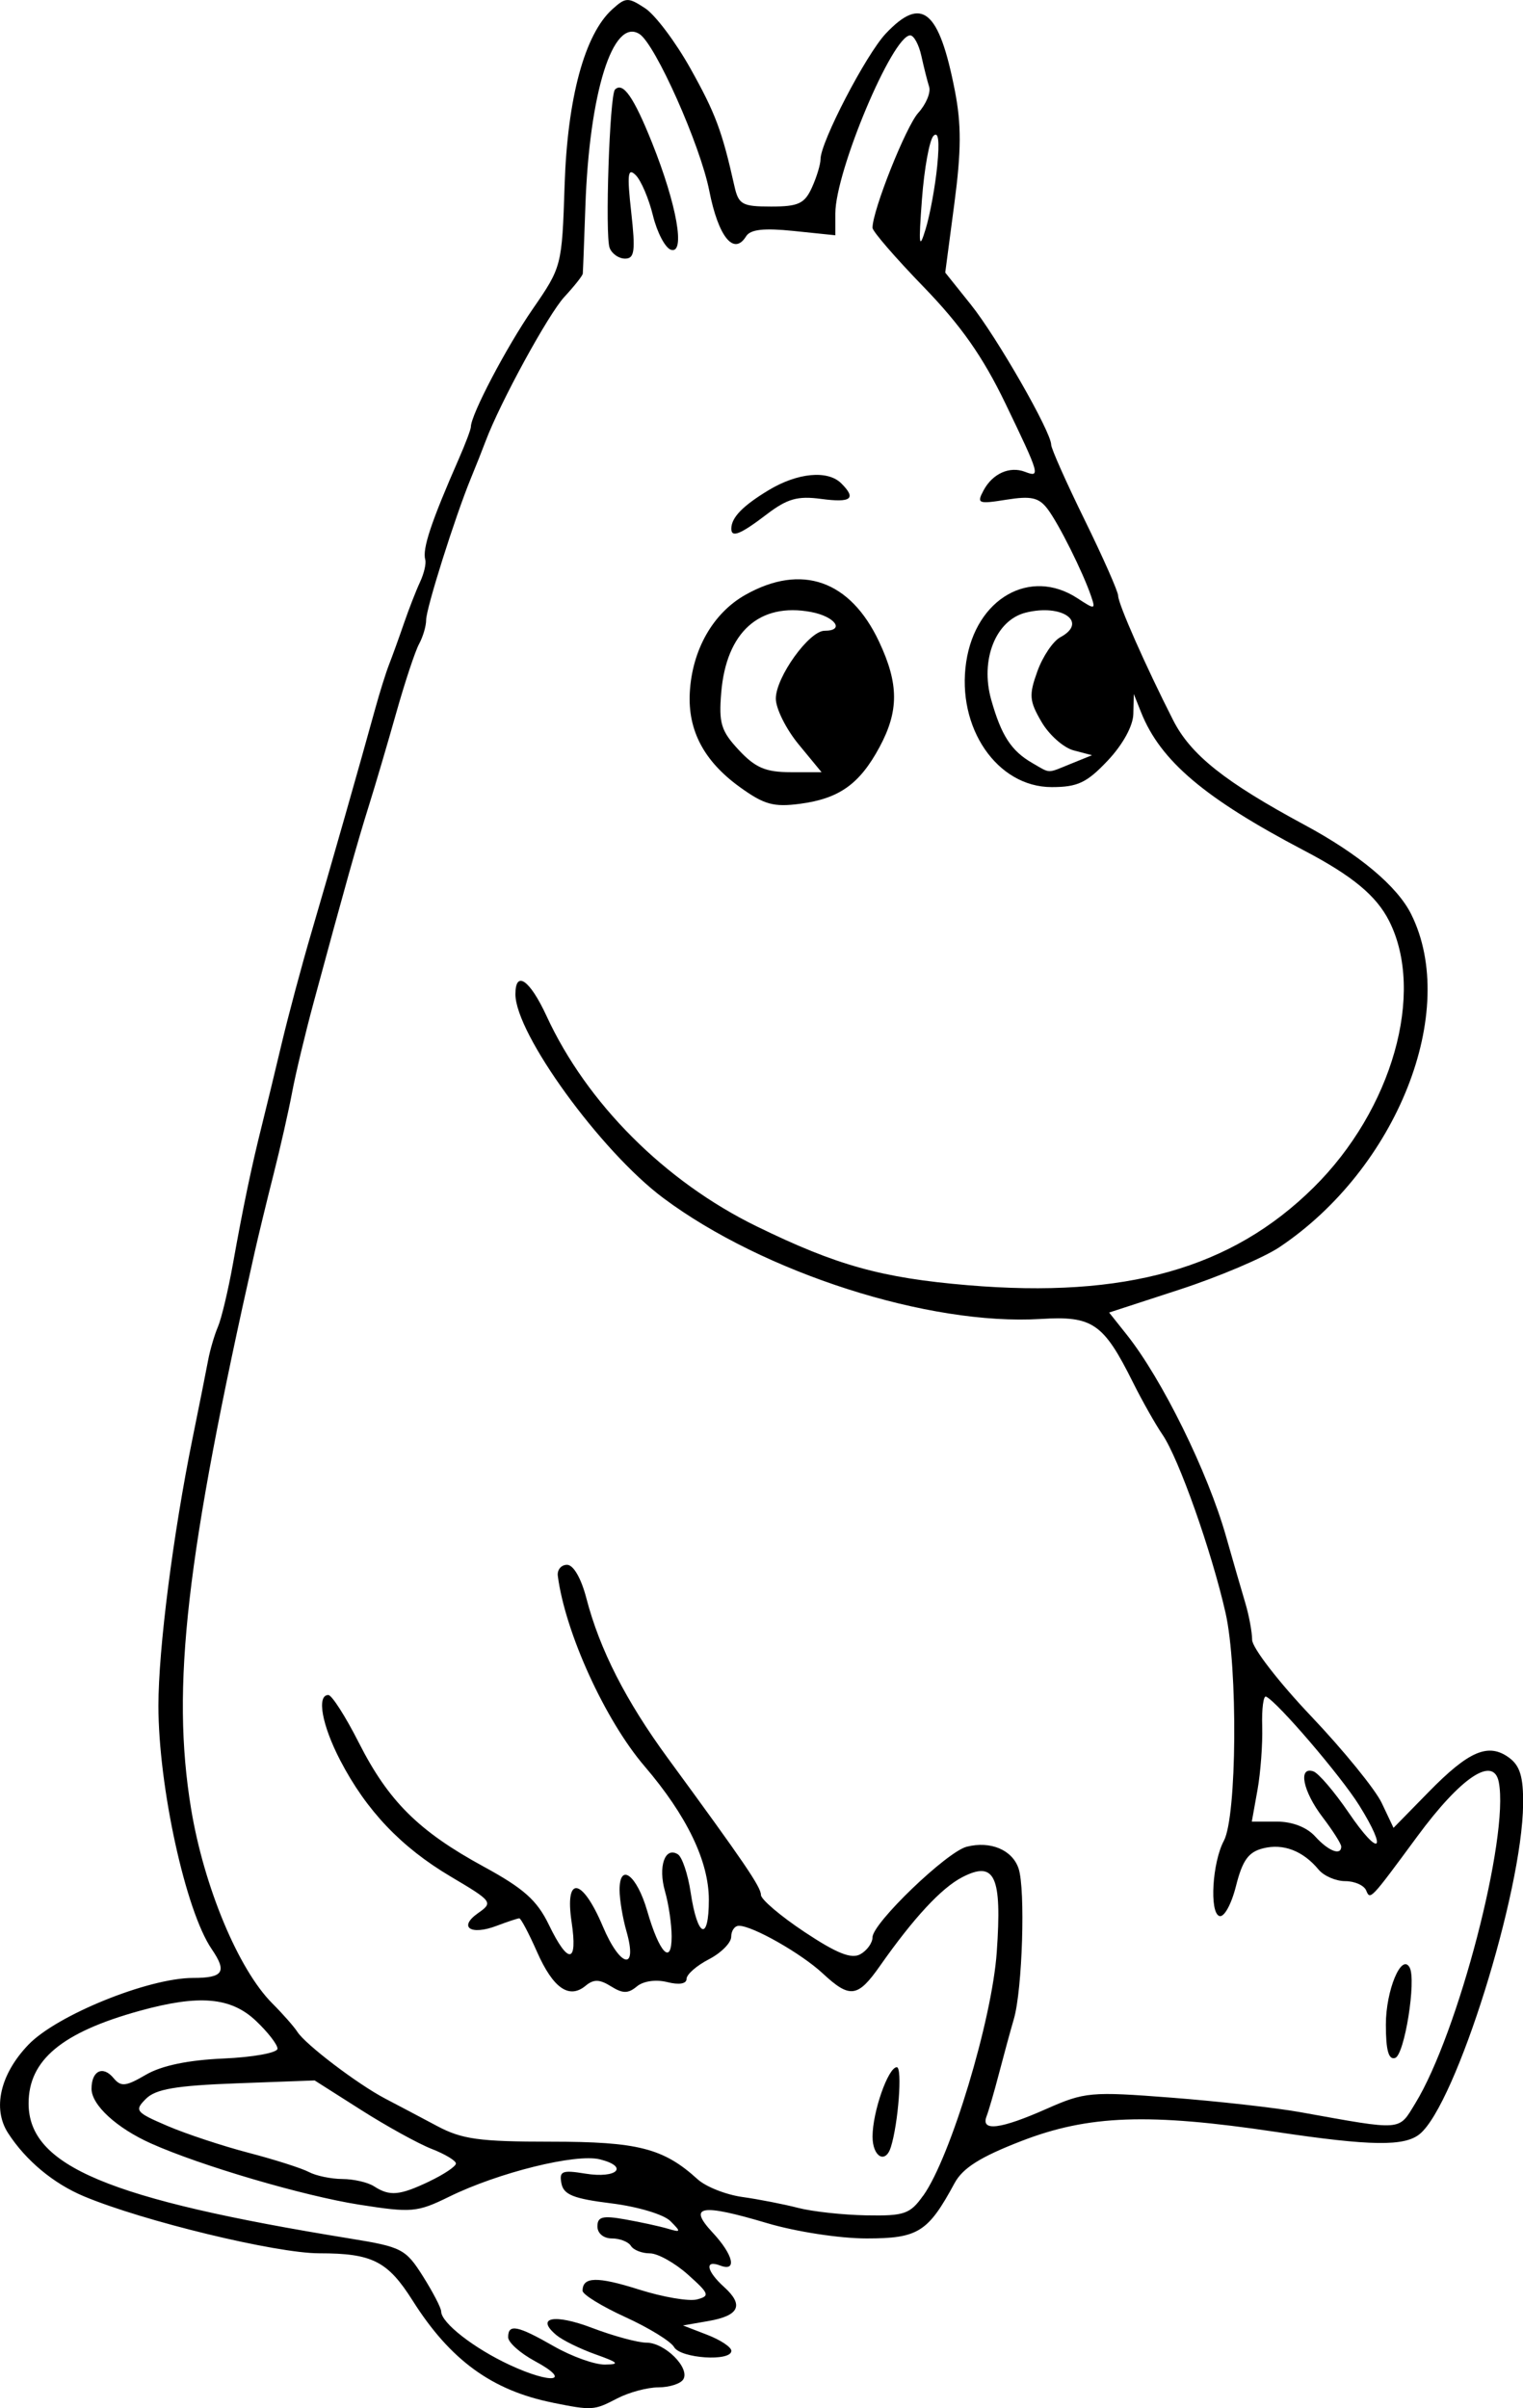 <?xml version="1.0" encoding="UTF-8" standalone="no"?>
<svg
   xmlns:dc="http://purl.org/dc/elements/1.1/"
   xmlns:cc="http://creativecommons.org/ns#"
   xmlns:rdf="http://www.w3.org/1999/02/22-rdf-syntax-ns#"
   xmlns:svg="http://www.w3.org/2000/svg"
   xmlns="http://www.w3.org/2000/svg"
   xmlns:sodipodi="http://sodipodi.sourceforge.net/DTD/sodipodi-0.dtd"
   xmlns:inkscape="http://www.inkscape.org/namespaces/inkscape"
   width="54.165mm"
   height="85.606mm"
   viewBox="0 0 54.165 85.606"
   version="1.1"
   id="svg8"
   inkscape:version="1.0.1 (3bc2e813f5, 2020-09-07)"
   sodipodi:docname="mumin.svg">
  <defs
     id="defs2" />
  <sodipodi:namedview
     id="base"
     pagecolor="#ffffff"
     bordercolor="#666666"
     borderopacity="1.0"
     inkscape:pageopacity="0.0"
     inkscape:pageshadow="2"
     inkscape:zoom="1.3529002"
     inkscape:cx="355.42658"
     inkscape:cy="243.93145"
     inkscape:document-units="mm"
     inkscape:current-layer="layer1"
     inkscape:document-rotation="0"
     showgrid="false"
     inkscape:window-width="1920"
     inkscape:window-height="1013"
     inkscape:window-x="-9"
     inkscape:window-y="-9"
     inkscape:window-maximized="1" />
  <g
     inkscape:label="Warstwa 1"
     inkscape:groupmode="layer"
     id="layer1"
     style="display:inline"
     transform="translate(-2.477,-1.4)">
    <path
       style="fill:#000000;stroke-width:0.265"
       d="m 22.132,86.812 c -2.158,-0.433 -3.643,-1.514 -4.977,-3.624 -0.89,-1.408 -1.437,-1.685 -3.324,-1.685 -1.536,0 -6.262,-1.144 -8.367,-2.025 -1.088,-0.455 -2.07,-1.274 -2.701,-2.25 -0.561,-0.869 -0.28,-2.093 0.723,-3.139 1.008,-1.052 4.269,-2.375 5.856,-2.375 1.081,0 1.218,-0.214 0.662,-1.028 -0.926,-1.356 -1.893,-5.775 -1.893,-8.649 -2.3e-4,-2.015 0.521,-6.097 1.214,-9.505 0.237,-1.164 0.486,-2.414 0.554,-2.778 0.068,-0.364 0.225,-0.9 0.35,-1.191 0.125,-0.291 0.365,-1.303 0.535,-2.249 0.362,-2.024 0.658,-3.438 1.023,-4.895 0.146,-0.582 0.463,-1.892 0.705,-2.91 0.242,-1.019 0.72,-2.805 1.063,-3.969 0.646,-2.196 1.759,-6.1 2.264,-7.938 0.16,-0.582 0.384,-1.296 0.498,-1.587 0.114,-0.291 0.351,-0.946 0.526,-1.455 0.175,-0.509 0.433,-1.171 0.573,-1.47 0.14,-0.299 0.224,-0.656 0.185,-0.794 -0.108,-0.389 0.209,-1.34 1.199,-3.597 0.233,-0.531 0.424,-1.039 0.424,-1.127 0,-0.426 1.262,-2.829 2.195,-4.181 1.037,-1.502 1.044,-1.531 1.138,-4.404 0.101,-3.107 0.713,-5.366 1.693,-6.254 0.48,-0.434 0.564,-0.437 1.17,-0.04 0.359,0.235 1.086,1.201 1.614,2.146 0.889,1.59 1.122,2.213 1.562,4.176 0.147,0.656 0.275,0.728 1.306,0.728 0.968,0 1.19,-0.103 1.45,-0.674 0.169,-0.371 0.307,-0.826 0.307,-1.011 0,-0.608 1.619,-3.722 2.322,-4.466 1.279,-1.354 1.892,-0.848 2.455,2.029 0.235,1.203 0.231,2.135 -0.018,4.018 l -0.324,2.451 0.914,1.142 c 0.922,1.151 2.854,4.522 2.854,4.978 0,0.136 0.536,1.339 1.191,2.675 0.655,1.335 1.191,2.548 1.191,2.695 0,0.287 0.976,2.496 1.954,4.42 0.626,1.233 1.832,2.193 4.683,3.729 1.933,1.041 3.289,2.176 3.783,3.168 1.718,3.444 -0.5,9.044 -4.689,11.842 -0.559,0.373 -2.149,1.048 -3.534,1.5 l -2.518,0.821 0.623,0.783 c 1.26,1.583 2.884,4.88 3.536,7.179 0.24,0.846 0.546,1.903 0.68,2.35 0.134,0.447 0.245,1.042 0.247,1.323 0.002,0.281 0.945,1.502 2.096,2.713 1.151,1.212 2.282,2.601 2.513,3.087 l 0.419,0.884 1.255,-1.281 c 1.427,-1.457 2.119,-1.751 2.854,-1.214 0.389,0.284 0.51,0.684 0.5,1.655 -0.032,3.139 -2.386,10.652 -3.672,11.72 -0.542,0.45 -1.741,0.433 -5.116,-0.071 -4.528,-0.677 -6.664,-0.601 -9.053,0.323 -1.466,0.567 -2.088,0.959 -2.381,1.501 -0.942,1.742 -1.295,1.963 -3.128,1.963 -0.958,0 -2.515,-0.24 -3.541,-0.545 -2.355,-0.701 -2.825,-0.62 -1.935,0.335 0.741,0.795 0.881,1.407 0.27,1.173 -0.565,-0.217 -0.491,0.193 0.139,0.763 0.713,0.645 0.541,1.019 -0.557,1.21 l -0.905,0.157 0.86,0.332 c 0.473,0.182 0.86,0.439 0.86,0.57 0,0.39 -1.807,0.272 -2.037,-0.133 -0.116,-0.205 -0.896,-0.684 -1.733,-1.066 -0.837,-0.382 -1.521,-0.803 -1.521,-0.935 0,-0.504 0.519,-0.515 2.008,-0.044 0.846,0.268 1.772,0.426 2.058,0.352 0.472,-0.123 0.443,-0.203 -0.323,-0.887 -0.463,-0.413 -1.07,-0.752 -1.351,-0.752 -0.28,0 -0.583,-0.119 -0.673,-0.265 -0.09,-0.146 -0.395,-0.265 -0.677,-0.265 -0.296,0 -0.514,-0.181 -0.514,-0.426 0,-0.348 0.183,-0.394 0.992,-0.25 0.546,0.097 1.225,0.245 1.509,0.329 0.474,0.14 0.481,0.118 0.094,-0.27 -0.237,-0.237 -1.163,-0.514 -2.101,-0.63 -1.343,-0.166 -1.697,-0.307 -1.774,-0.709 -0.085,-0.439 0.022,-0.483 0.851,-0.348 1.125,0.183 1.564,-0.245 0.52,-0.507 -0.856,-0.215 -3.61,0.467 -5.361,1.326 -1.139,0.559 -1.334,0.577 -3.197,0.285 -1.975,-0.309 -5.643,-1.386 -7.408,-2.176 -1.225,-0.548 -2.117,-1.368 -2.117,-1.945 0,-0.639 0.403,-0.837 0.781,-0.382 0.266,0.321 0.433,0.304 1.154,-0.117 0.556,-0.324 1.497,-0.521 2.761,-0.576 1.055,-0.046 1.918,-0.204 1.918,-0.35 2.1e-4,-0.146 -0.346,-0.592 -0.77,-0.992 -0.89,-0.84 -2.017,-0.937 -4.125,-0.355 -2.773,0.766 -3.957,1.752 -3.957,3.293 0,2.223 2.821,3.407 11.445,4.806 1.825,0.296 1.967,0.37 2.58,1.34 0.356,0.565 0.648,1.127 0.648,1.25 0,0.402 1.164,1.31 2.439,1.902 1.507,0.7 2.242,0.59 0.897,-0.135 -0.525,-0.283 -0.954,-0.665 -0.954,-0.851 0,-0.486 0.328,-0.421 1.627,0.322 0.633,0.362 1.449,0.654 1.813,0.65 0.548,-0.007 0.49,-0.07 -0.333,-0.363 -0.547,-0.195 -1.171,-0.501 -1.386,-0.68 -0.766,-0.636 -0.087,-0.775 1.268,-0.259 0.757,0.288 1.626,0.523 1.931,0.523 0.654,1.5e-4 1.558,0.902 1.308,1.306 -0.096,0.155 -0.494,0.282 -0.886,0.283 -0.392,7.9e-4 -1.053,0.179 -1.47,0.397 -0.815,0.425 -0.884,0.43 -2.285,0.149 z m 13.181,-7.36 c 0.972,-1.368 2.443,-6.238 2.613,-8.651 0.191,-2.713 -0.065,-3.269 -1.229,-2.667 -0.739,0.382 -1.727,1.447 -2.923,3.151 -0.794,1.131 -1.069,1.167 -2.037,0.268 -0.764,-0.71 -2.494,-1.693 -2.98,-1.693 -0.151,0 -0.275,0.176 -0.275,0.39 0,0.215 -0.357,0.575 -0.794,0.801 -0.437,0.226 -0.794,0.539 -0.794,0.697 0,0.176 -0.264,0.22 -0.687,0.114 -0.404,-0.101 -0.849,-0.038 -1.08,0.154 -0.312,0.259 -0.502,0.258 -0.921,-0.004 -0.405,-0.253 -0.616,-0.258 -0.901,-0.021 -0.587,0.487 -1.156,0.091 -1.728,-1.202 -0.29,-0.657 -0.574,-1.194 -0.631,-1.194 -0.057,0 -0.418,0.12 -0.804,0.266 -0.927,0.352 -1.376,0.049 -0.664,-0.45 0.545,-0.382 0.518,-0.418 -0.973,-1.301 -1.761,-1.044 -2.999,-2.345 -3.927,-4.129 -0.65,-1.25 -0.846,-2.324 -0.424,-2.324 0.124,0 0.612,0.762 1.084,1.693 1.058,2.085 2.129,3.147 4.443,4.408 1.423,0.775 1.896,1.197 2.317,2.067 0.692,1.43 1.031,1.389 0.808,-0.098 -0.251,-1.675 0.375,-1.587 1.111,0.156 0.622,1.473 1.25,1.602 0.84,0.173 -0.135,-0.47 -0.245,-1.133 -0.245,-1.474 0,-0.994 0.615,-0.524 0.984,0.753 0.434,1.5 0.868,1.953 0.868,0.906 0,-0.43 -0.106,-1.152 -0.236,-1.605 -0.252,-0.88 -0.003,-1.602 0.456,-1.318 0.153,0.095 0.359,0.707 0.457,1.36 0.241,1.605 0.646,1.766 0.646,0.256 0,-1.367 -0.781,-2.987 -2.288,-4.748 -1.402,-1.637 -2.819,-4.745 -3.083,-6.761 -0.029,-0.218 0.119,-0.397 0.327,-0.397 0.228,0 0.503,0.476 0.689,1.191 0.472,1.818 1.405,3.648 2.901,5.689 2.717,3.708 3.307,4.574 3.307,4.856 0,0.158 0.698,0.751 1.552,1.318 1.145,0.76 1.666,0.968 1.984,0.789 0.238,-0.133 0.432,-0.404 0.432,-0.602 0,-0.501 2.646,-3.043 3.352,-3.22 0.848,-0.213 1.621,0.113 1.843,0.776 0.247,0.741 0.136,4.302 -0.167,5.344 -0.127,0.437 -0.366,1.312 -0.531,1.946 -0.165,0.634 -0.364,1.318 -0.442,1.521 -0.209,0.545 0.494,0.458 2.127,-0.265 1.364,-0.603 1.578,-0.623 4.439,-0.402 1.653,0.128 3.72,0.36 4.593,0.517 3.679,0.661 3.484,0.675 4.087,-0.309 1.528,-2.493 3.347,-9.479 2.973,-11.421 -0.184,-0.957 -1.343,-0.186 -2.906,1.936 -1.667,2.262 -1.666,2.261 -1.811,1.912 -0.076,-0.182 -0.411,-0.331 -0.745,-0.331 -0.334,0 -0.761,-0.185 -0.948,-0.411 -0.554,-0.667 -1.254,-0.936 -1.971,-0.756 -0.524,0.131 -0.735,0.425 -0.966,1.34 -0.165,0.656 -0.425,1.126 -0.592,1.067 -0.357,-0.126 -0.25,-1.908 0.161,-2.675 0.463,-0.864 0.501,-6.154 0.059,-8.104 -0.498,-2.197 -1.663,-5.488 -2.243,-6.335 -0.249,-0.364 -0.72,-1.197 -1.047,-1.852 -1.053,-2.111 -1.433,-2.373 -3.281,-2.259 -3.975,0.245 -9.864,-1.641 -13.426,-4.3 -2.224,-1.66 -5.258,-5.841 -5.258,-7.244 0,-0.87 0.514,-0.51 1.106,0.772 1.435,3.11 4.21,5.886 7.478,7.482 2.839,1.386 4.435,1.831 7.502,2.09 5.611,0.473 9.383,-0.591 12.299,-3.472 2.799,-2.764 3.979,-6.92 2.69,-9.473 -0.455,-0.901 -1.304,-1.605 -3.03,-2.51 -3.533,-1.853 -5.104,-3.184 -5.791,-4.906 l -0.261,-0.654 -0.017,0.709 c -0.01,0.425 -0.374,1.087 -0.908,1.654 -0.745,0.79 -1.072,0.945 -1.996,0.945 -1.943,0 -3.389,-2.116 -3.04,-4.447 0.339,-2.26 2.274,-3.369 3.957,-2.266 0.622,0.408 0.648,0.404 0.488,-0.066 -0.292,-0.861 -1.158,-2.593 -1.554,-3.112 -0.309,-0.405 -0.584,-0.466 -1.462,-0.326 -1.004,0.161 -1.062,0.137 -0.812,-0.33 0.321,-0.599 0.927,-0.871 1.475,-0.661 0.557,0.214 0.528,0.114 -0.697,-2.429 -0.802,-1.663 -1.579,-2.771 -2.91,-4.145 -0.999,-1.031 -1.817,-1.976 -1.817,-2.1 0,-0.62 1.189,-3.604 1.628,-4.088 0.277,-0.305 0.45,-0.722 0.386,-0.926 -0.065,-0.205 -0.189,-0.699 -0.277,-1.099 -0.088,-0.4 -0.266,-0.728 -0.396,-0.728 -0.63,0 -2.663,4.833 -2.663,6.332 v 0.774 l -1.481,-0.153 c -1.064,-0.11 -1.541,-0.056 -1.693,0.19 -0.435,0.703 -0.986,0.021 -1.309,-1.617 -0.32,-1.627 -1.918,-5.214 -2.483,-5.574 -0.943,-0.6 -1.784,2.079 -1.924,6.134 -0.043,1.237 -0.084,2.31 -0.092,2.384 -0.008,0.074 -0.301,0.445 -0.653,0.824 -0.572,0.617 -2.285,3.753 -2.801,5.126 -0.109,0.291 -0.345,0.886 -0.525,1.323 -0.561,1.364 -1.592,4.628 -1.592,5.039 0,0.216 -0.113,0.599 -0.251,0.852 -0.138,0.253 -0.503,1.352 -0.811,2.444 -0.308,1.091 -0.747,2.58 -0.975,3.307 -0.404,1.286 -0.862,2.918 -1.969,7.011 -0.295,1.091 -0.637,2.52 -0.76,3.175 -0.123,0.655 -0.419,1.965 -0.659,2.91 -0.24,0.946 -0.543,2.196 -0.674,2.778 -2.445,10.852 -2.971,15.449 -2.263,19.769 0.456,2.78 1.685,5.726 2.892,6.934 0.372,0.372 0.773,0.827 0.89,1.01 0.288,0.451 2.146,1.862 3.123,2.373 0.437,0.228 1.265,0.666 1.842,0.973 0.889,0.474 1.503,0.559 4.048,0.559 3.099,0 4.008,0.232 5.223,1.337 0.291,0.265 1.005,0.547 1.587,0.629 0.582,0.081 1.475,0.256 1.984,0.387 0.509,0.132 1.603,0.251 2.429,0.266 1.353,0.024 1.555,-0.046 2.02,-0.701 z m -1.804,-2.098 c 0,-0.878 0.556,-2.466 0.863,-2.466 0.203,0 0.054,1.998 -0.213,2.844 -0.191,0.607 -0.65,0.34 -0.65,-0.378 z m 18.256,-3.981 c 0,-1.218 0.556,-2.554 0.845,-2.031 0.245,0.444 -0.181,3.106 -0.514,3.216 -0.234,0.077 -0.331,-0.268 -0.331,-1.185 z m -22.986,-44 c -1.264,-0.915 -1.84,-2.005 -1.77,-3.345 0.08,-1.524 0.825,-2.834 1.981,-3.484 1.997,-1.122 3.725,-0.515 4.752,1.669 0.705,1.499 0.708,2.462 0.012,3.752 -0.706,1.309 -1.431,1.825 -2.821,2.009 -0.945,0.125 -1.282,0.03 -2.154,-0.601 z m 2.103,-1.509 c -0.447,-0.542 -0.813,-1.275 -0.813,-1.629 0,-0.762 1.186,-2.412 1.733,-2.412 0.739,0 0.375,-0.507 -0.479,-0.667 -1.838,-0.345 -3.017,0.713 -3.196,2.868 -0.09,1.087 -0.005,1.364 0.628,2.042 0.586,0.627 0.954,0.784 1.836,0.784 h 1.104 z m -2.396,-7.679 c 0.008,-0.392 0.408,-0.803 1.319,-1.355 1.031,-0.625 2.111,-0.728 2.593,-0.246 0.546,0.546 0.353,0.695 -0.717,0.552 -0.839,-0.113 -1.206,-0.008 -1.943,0.554 -0.934,0.713 -1.259,0.841 -1.252,0.495 z m -4.327,-9.972 c -0.17,-0.442 -7.9e-4,-5.438 0.19,-5.629 0.284,-0.284 0.668,0.267 1.321,1.898 0.88,2.198 1.191,3.968 0.668,3.797 -0.204,-0.067 -0.491,-0.614 -0.639,-1.217 -0.148,-0.603 -0.424,-1.249 -0.613,-1.436 -0.282,-0.278 -0.311,-0.042 -0.16,1.314 0.155,1.385 0.119,1.654 -0.218,1.654 -0.222,0 -0.469,-0.171 -0.549,-0.381 z m -6.402,68.727 c 0.514,-0.245 0.935,-0.528 0.935,-0.629 0,-0.101 -0.387,-0.334 -0.86,-0.518 -0.473,-0.184 -1.603,-0.807 -2.512,-1.385 l -1.652,-1.05 -2.777,0.103 c -2.153,0.08 -2.877,0.203 -3.223,0.549 -0.418,0.418 -0.371,0.478 0.762,0.964 0.664,0.285 1.965,0.715 2.891,0.957 0.925,0.241 1.889,0.549 2.142,0.683 0.253,0.134 0.788,0.246 1.191,0.248 0.402,0.002 0.91,0.119 1.128,0.261 0.558,0.36 0.907,0.328 1.975,-0.181 z m 32.42,-11.898 c 0,-0.095 -0.298,-0.564 -0.661,-1.041 -0.702,-0.92 -0.883,-1.814 -0.331,-1.631 0.182,0.06 0.747,0.721 1.257,1.468 1.096,1.609 1.407,1.396 0.376,-0.257 -0.656,-1.051 -2.914,-3.686 -3.314,-3.867 -0.094,-0.043 -0.156,0.434 -0.137,1.058 0.018,0.625 -0.057,1.642 -0.168,2.26 l -0.202,1.124 h 0.888 c 0.552,0 1.069,0.2 1.367,0.529 0.471,0.521 0.926,0.696 0.926,0.356 z m -9.608,-38.493 0.745,-0.302 -0.652,-0.171 c -0.359,-0.094 -0.874,-0.55 -1.144,-1.014 -0.435,-0.744 -0.452,-0.954 -0.146,-1.8 0.19,-0.527 0.557,-1.07 0.814,-1.208 1.002,-0.536 0.067,-1.201 -1.231,-0.875 -1.067,0.268 -1.626,1.68 -1.226,3.096 0.36,1.277 0.715,1.822 1.47,2.255 0.653,0.375 0.496,0.373 1.372,0.018 z M 35.81,7.287 c 0.086,-0.875 0.041,-1.233 -0.133,-1.058 -0.144,0.146 -0.329,1.158 -0.411,2.249 -0.124,1.656 -0.102,1.831 0.133,1.058 0.155,-0.509 0.34,-1.521 0.411,-2.249 z"
       id="path24" />
  </g>
</svg>
